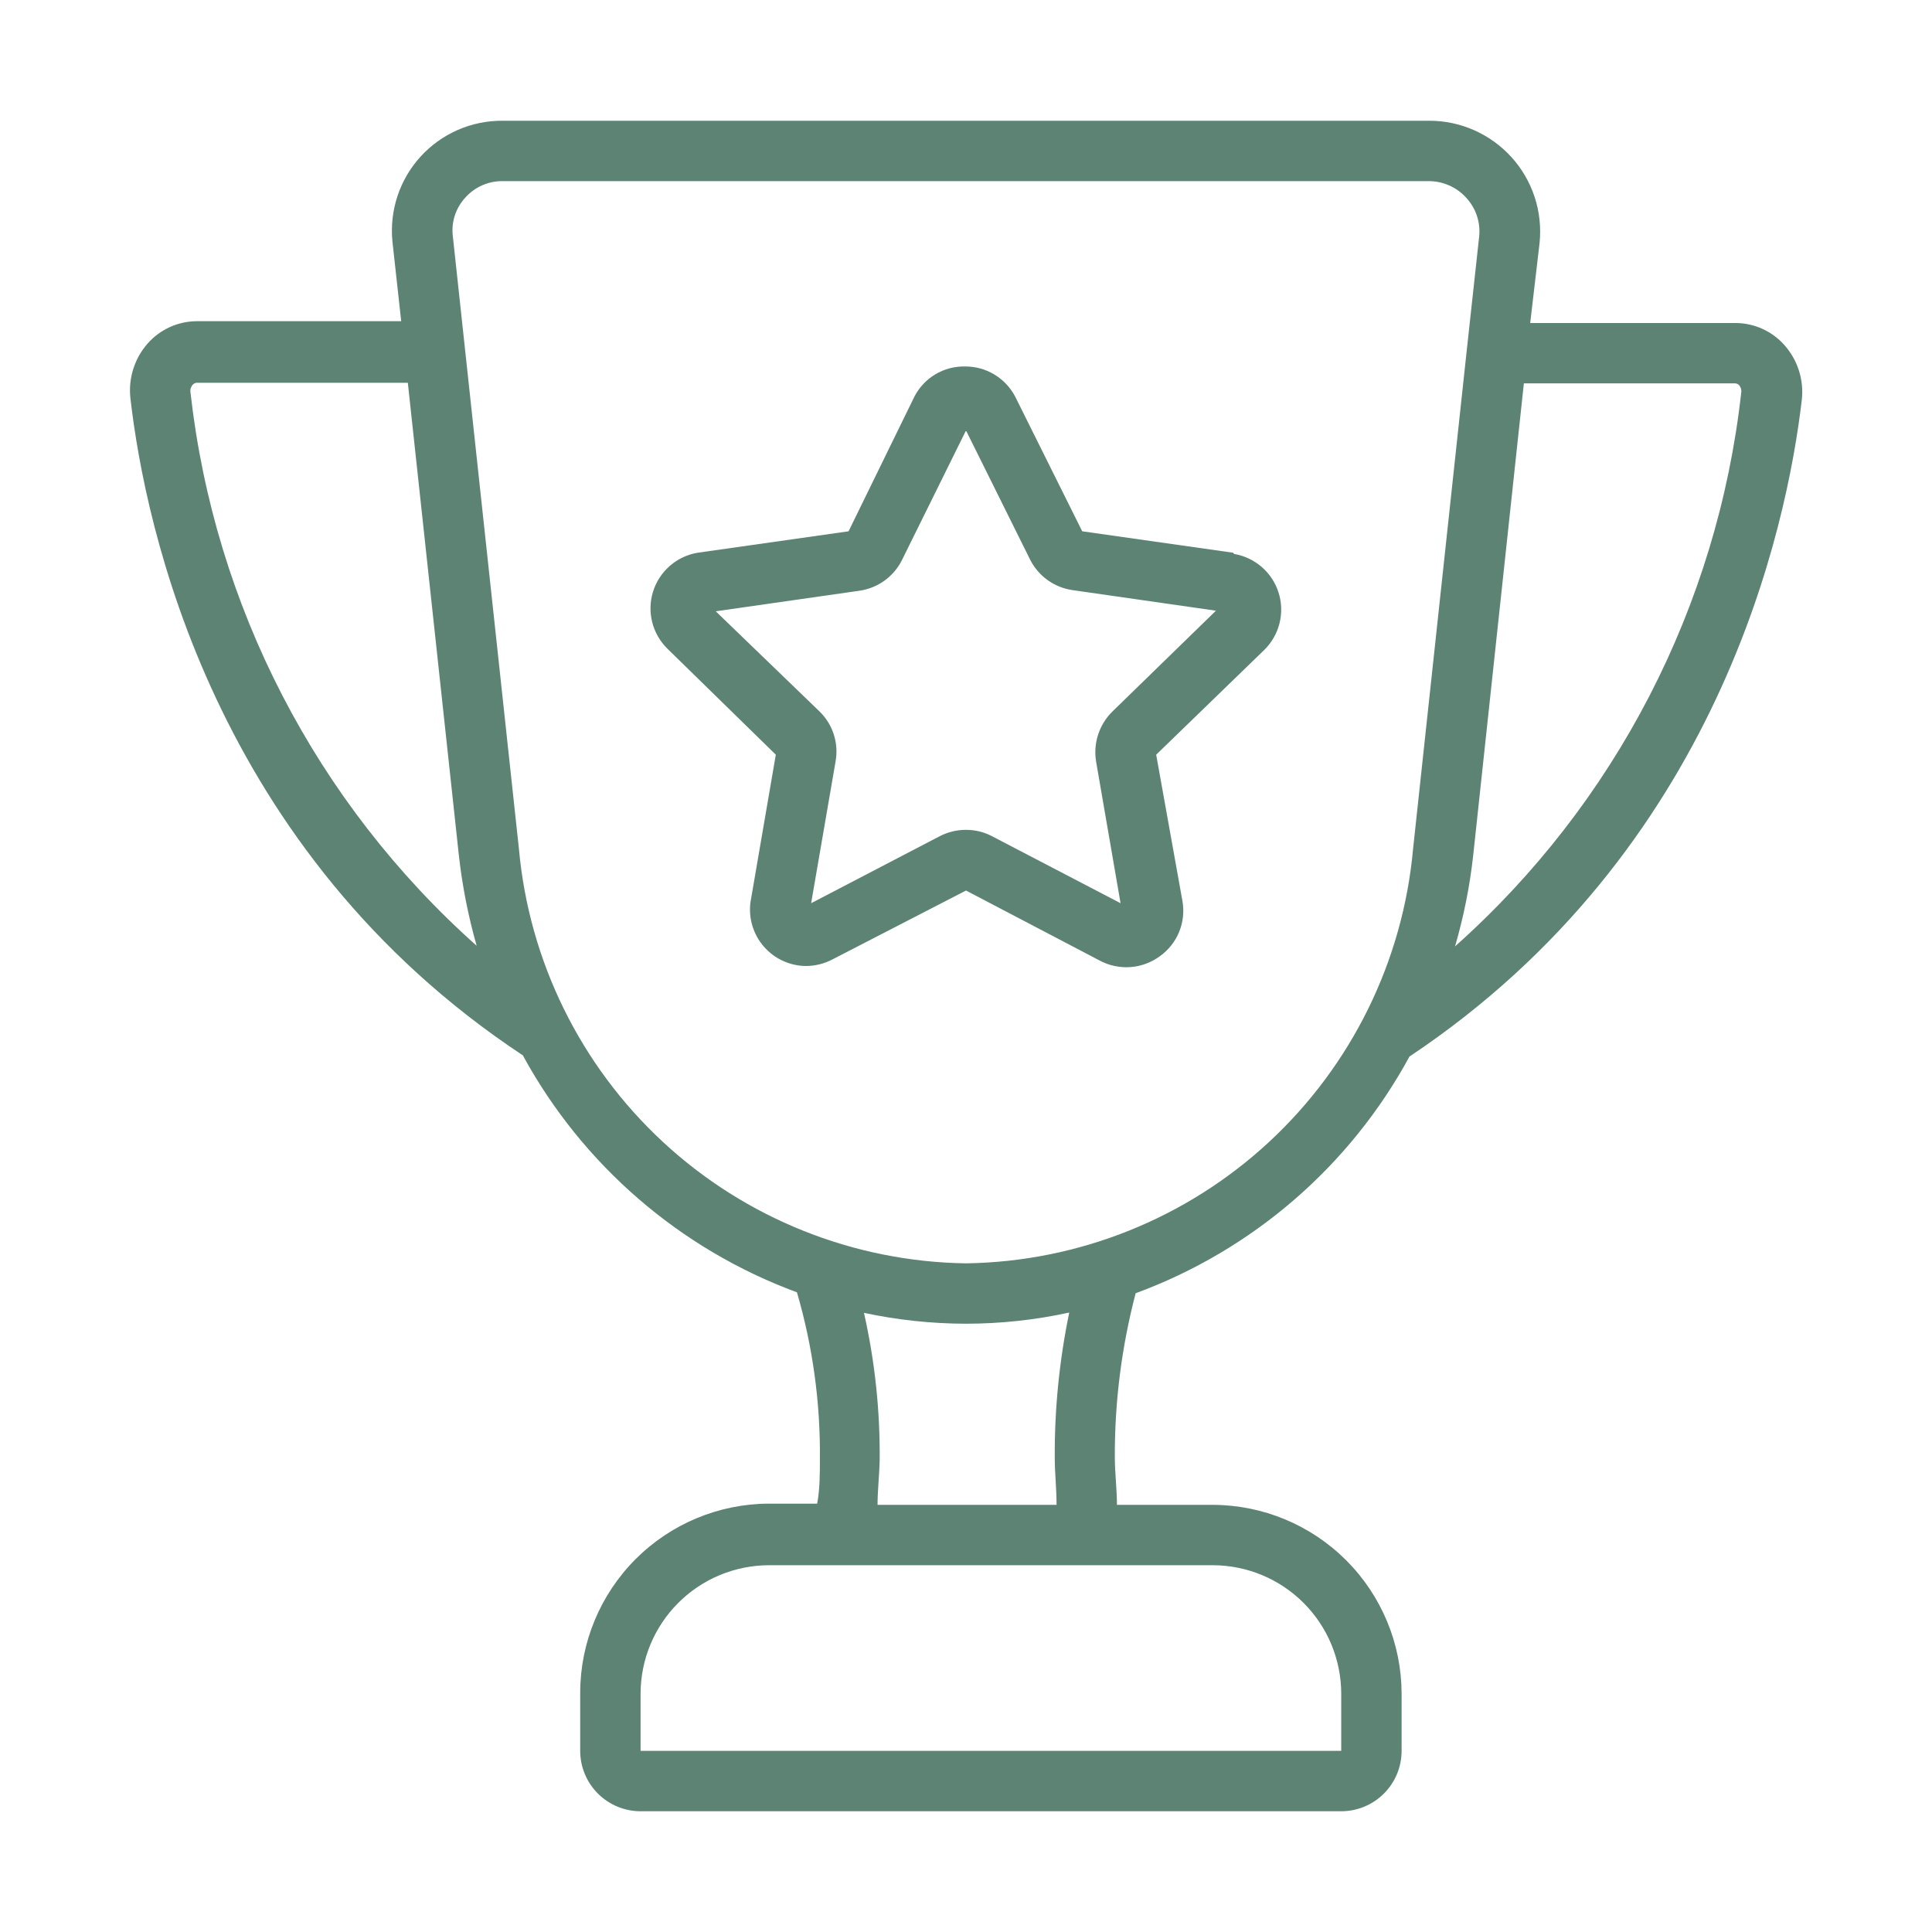<svg width="64" height="64" viewBox="0 0 64 64" fill="none" xmlns="http://www.w3.org/2000/svg">
<path d="M59.11 11.43C58.907 11.201 58.657 11.018 58.378 10.892C58.099 10.766 57.796 10.701 57.49 10.7H50.69L51 8.05C51.053 7.537 50.998 7.019 50.838 6.529C50.677 6.039 50.416 5.588 50.069 5.206C49.723 4.824 49.3 4.519 48.828 4.311C48.356 4.103 47.846 3.997 47.33 4H16.65C16.139 3.996 15.633 4.1 15.165 4.304C14.697 4.509 14.278 4.809 13.933 5.186C13.589 5.564 13.328 6.009 13.167 6.494C13.007 6.979 12.95 7.492 13 8L13.29 10.64H6.51C6.203 10.643 5.9 10.71 5.621 10.837C5.342 10.965 5.093 11.15 4.89 11.38C4.674 11.626 4.512 11.913 4.414 12.225C4.316 12.537 4.284 12.865 4.32 13.19C4.81 17.48 7.08 28.19 17.32 34.96C19.297 38.59 22.523 41.379 26.4 42.81C26.923 44.603 27.179 46.463 27.16 48.33C27.16 48.83 27.16 49.33 27.07 49.81H25.47C23.814 49.815 22.227 50.476 21.056 51.647C19.886 52.818 19.225 54.404 19.22 56.06V58C19.22 58.531 19.431 59.039 19.806 59.414C20.181 59.789 20.69 60 21.22 60H44.43C44.96 60 45.469 59.789 45.844 59.414C46.219 59.039 46.43 58.531 46.43 58V56.1C46.425 54.444 45.765 52.858 44.594 51.687C43.423 50.516 41.836 49.855 40.18 49.85H37C37 49.32 36.93 48.79 36.93 48.27C36.923 46.438 37.155 44.612 37.62 42.84C41.495 41.415 44.719 38.628 46.69 35C56.92 28.18 59.19 17.52 59.69 13.22C59.722 12.898 59.688 12.572 59.588 12.264C59.488 11.956 59.325 11.672 59.11 11.43ZM6.31 13C6.302 12.956 6.304 12.91 6.317 12.867C6.329 12.824 6.35 12.784 6.38 12.75C6.396 12.73 6.416 12.714 6.438 12.702C6.46 12.69 6.485 12.682 6.51 12.68H13.51L15.2 28.33C15.313 29.345 15.511 30.348 15.79 31.33C10.478 26.598 7.102 20.07 6.31 13ZM40.18 51.85C41.306 51.853 42.386 52.301 43.182 53.098C43.979 53.894 44.427 54.974 44.43 56.1V58H21.22V56.1C21.223 54.974 21.671 53.894 22.468 53.098C23.264 52.301 24.344 51.853 25.47 51.85H40.18ZM35 49.85H29.07C29.07 49.37 29.13 48.85 29.14 48.39C29.157 46.742 28.983 45.098 28.62 43.49C29.731 43.727 30.864 43.848 32 43.85C33.15 43.849 34.296 43.725 35.42 43.48C35.093 45.059 34.932 46.668 34.94 48.28C34.94 48.8 35 49.32 35 49.85ZM32 41.85C28.271 41.796 24.694 40.363 21.96 37.828C19.225 35.292 17.526 31.834 17.19 28.12L15 7.82C14.973 7.591 14.995 7.359 15.066 7.14C15.137 6.921 15.254 6.72 15.41 6.55C15.565 6.375 15.756 6.235 15.97 6.14C16.184 6.045 16.416 5.997 16.65 6H47.33C47.564 6 47.795 6.049 48.008 6.144C48.222 6.238 48.413 6.377 48.57 6.55C48.728 6.721 48.849 6.923 48.923 7.144C48.997 7.364 49.023 7.598 49 7.83L48.58 11.68L46.81 28.12C46.474 31.834 44.775 35.292 42.04 37.828C39.306 40.363 35.729 41.796 32 41.85ZM48.2 31.35C48.486 30.369 48.687 29.366 48.8 28.35L50.48 12.7H57.48C57.505 12.701 57.529 12.706 57.551 12.717C57.574 12.727 57.594 12.742 57.61 12.76C57.64 12.794 57.661 12.834 57.673 12.877C57.686 12.92 57.688 12.966 57.68 13.01C56.891 20.084 53.515 26.616 48.2 31.35Z" fill="#5C8374"/>
<path d="M40.85 18.31L35.85 17.6L33.63 13.14C33.471 12.835 33.231 12.581 32.936 12.404C32.642 12.227 32.304 12.136 31.96 12.14C31.616 12.134 31.277 12.224 30.982 12.401C30.687 12.578 30.447 12.834 30.29 13.14L28.11 17.6L23.11 18.31C22.77 18.367 22.452 18.517 22.191 18.744C21.931 18.97 21.738 19.264 21.635 19.593C21.531 19.922 21.521 20.274 21.605 20.609C21.689 20.943 21.864 21.248 22.11 21.49L25.7 25L24.86 29.89C24.826 30.152 24.848 30.419 24.925 30.672C25.002 30.925 25.131 31.16 25.305 31.359C25.479 31.558 25.693 31.719 25.934 31.829C26.174 31.94 26.435 31.998 26.7 32C26.999 31.999 27.294 31.927 27.56 31.79L32 29.5L36.43 31.82C36.743 31.988 37.098 32.062 37.452 32.036C37.806 32.009 38.145 31.882 38.43 31.67C38.712 31.467 38.931 31.188 39.062 30.866C39.193 30.544 39.23 30.192 39.17 29.85L38.3 25L41.88 21.53C42.127 21.288 42.301 20.983 42.385 20.649C42.469 20.314 42.459 19.962 42.355 19.633C42.252 19.304 42.059 19.01 41.799 18.784C41.538 18.557 41.22 18.407 40.88 18.35L40.85 18.31ZM36.85 23.57C36.633 23.783 36.471 24.045 36.377 24.334C36.283 24.623 36.26 24.93 36.31 25.23L37.12 29.92L32.86 27.7C32.595 27.561 32.3 27.489 32 27.49C31.697 27.489 31.399 27.561 31.13 27.7L26.87 29.92L27.68 25.22C27.733 24.922 27.713 24.617 27.62 24.329C27.528 24.041 27.366 23.781 27.15 23.57L23.71 20.25L28.46 19.57C28.758 19.529 29.042 19.417 29.288 19.243C29.533 19.069 29.733 18.838 29.87 18.57L32 14.26L34.13 18.55C34.267 18.818 34.467 19.049 34.713 19.223C34.958 19.397 35.242 19.509 35.54 19.55L40.28 20.23L36.85 23.57Z" fill="#5C8374"/>
</svg>
